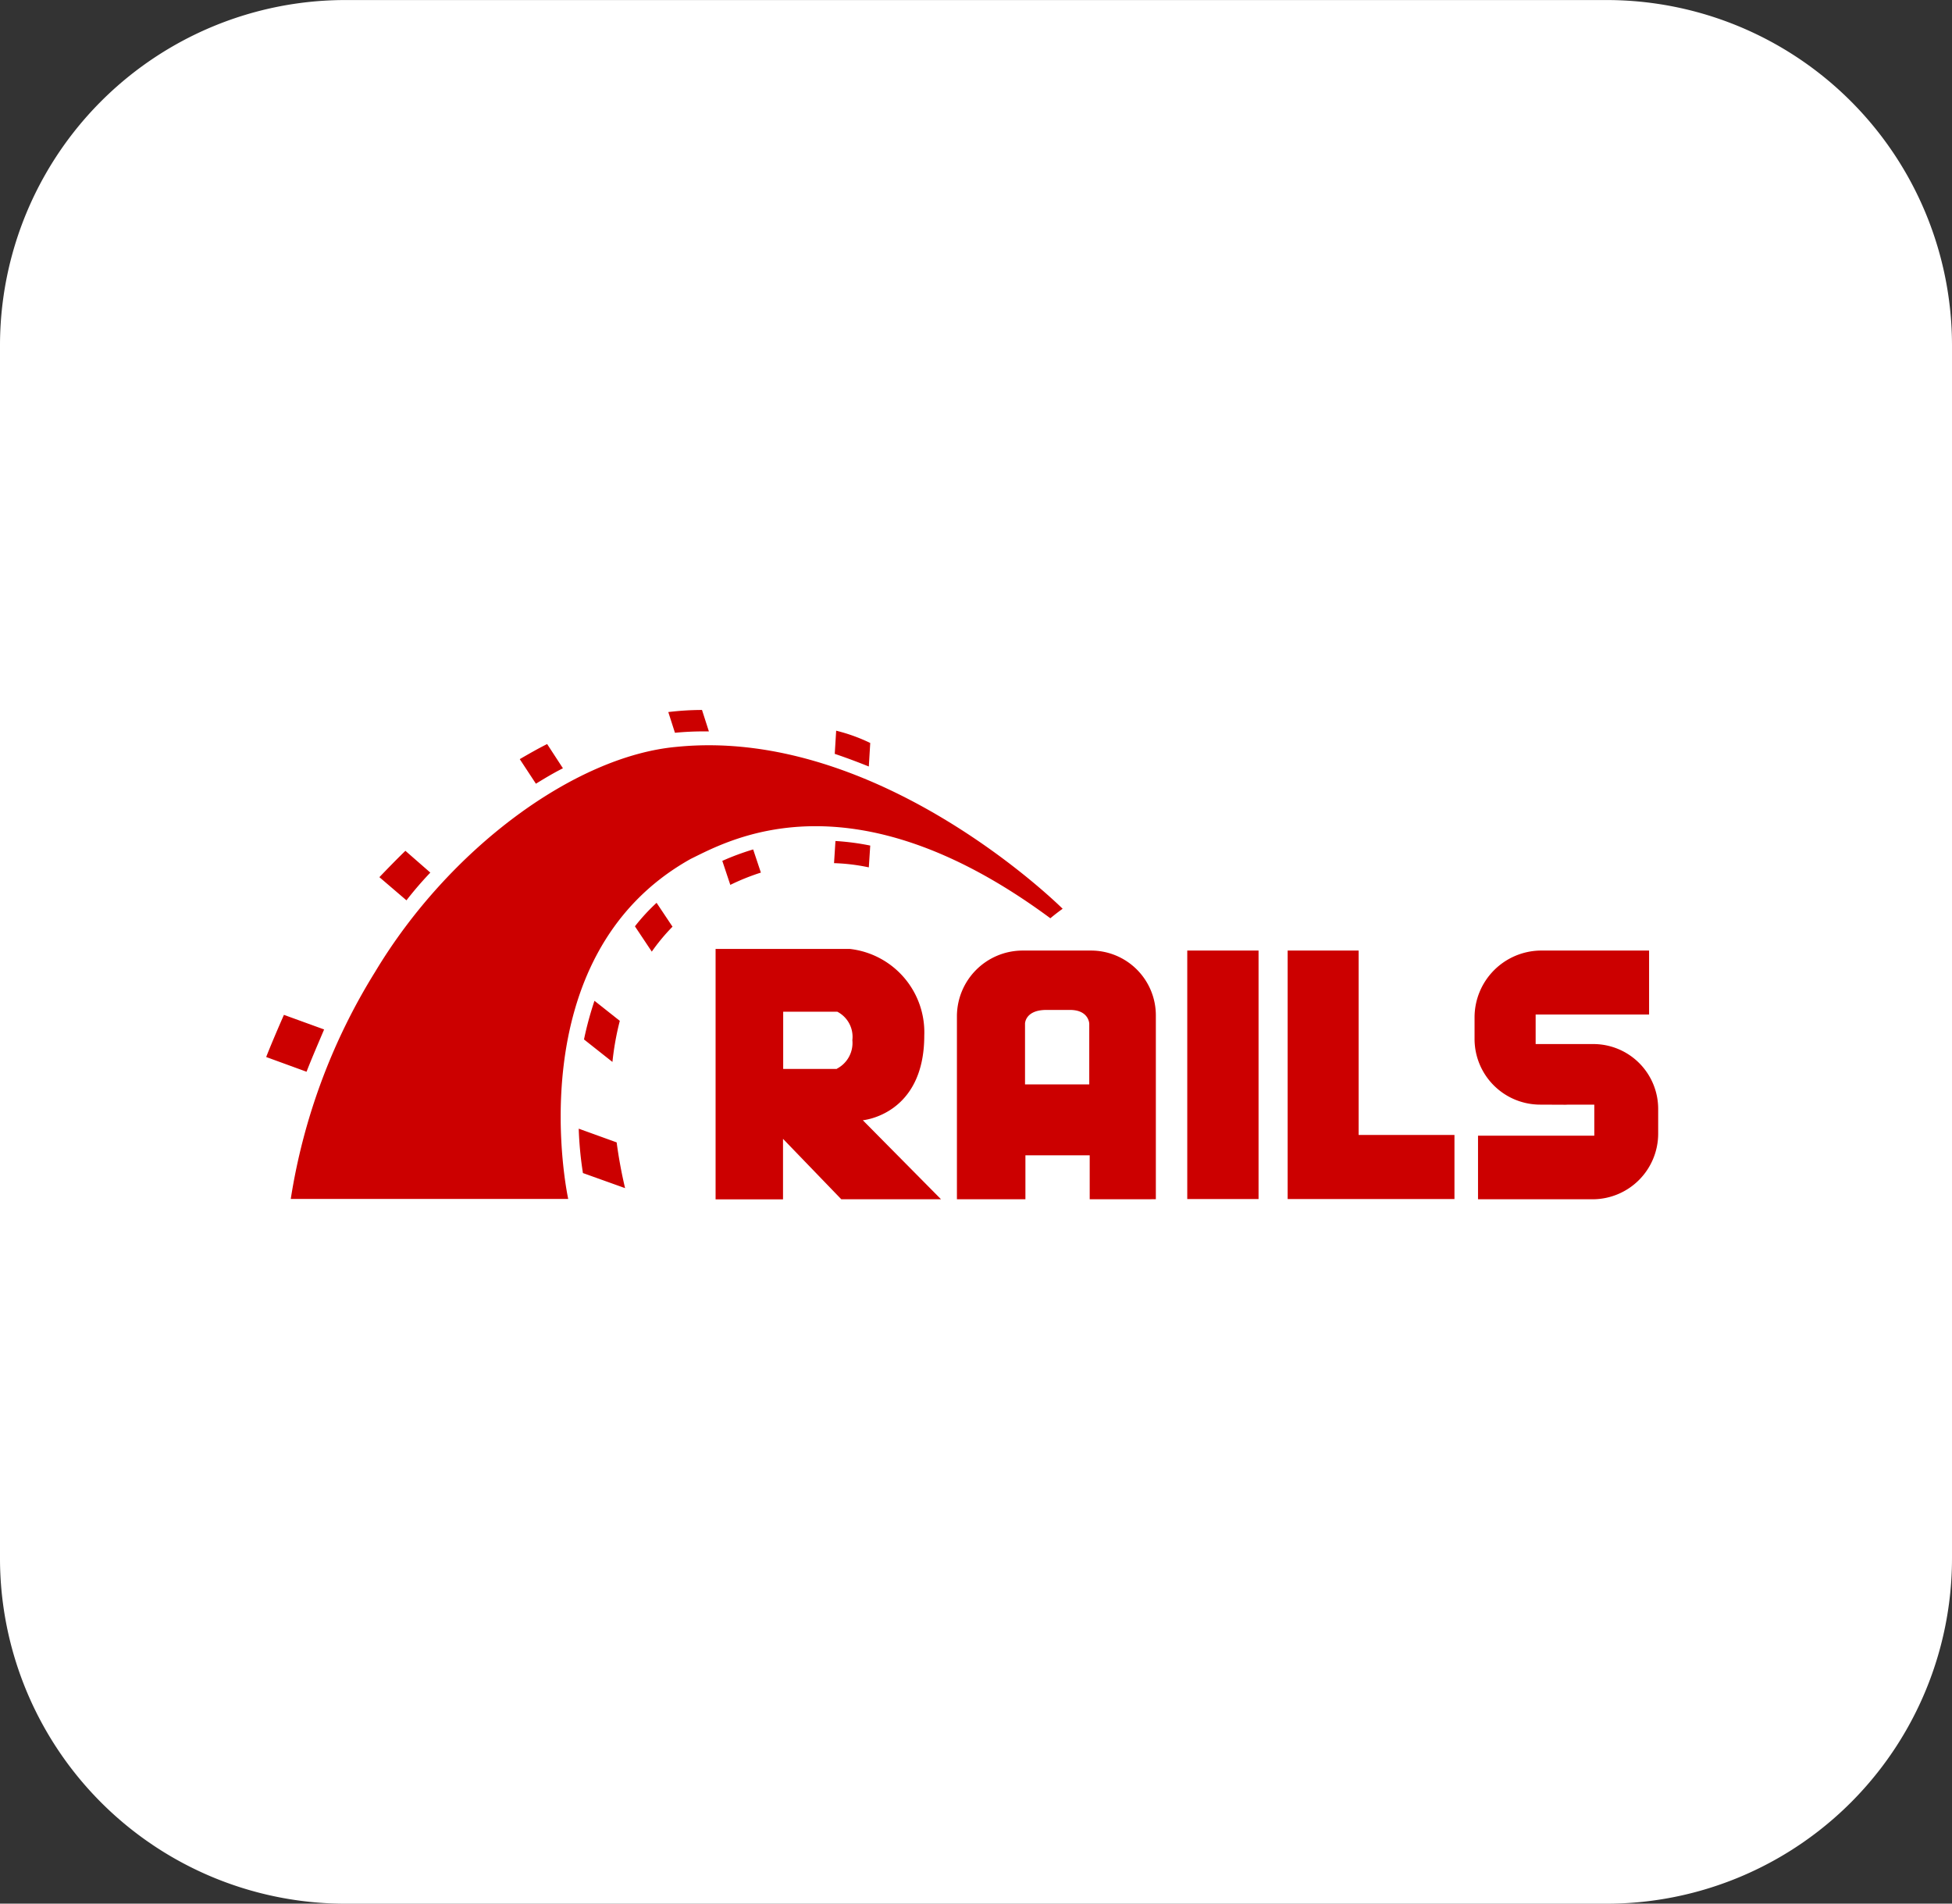 <svg xmlns="http://www.w3.org/2000/svg" width="44" height="42.9" viewBox="0 0 44 42.9">
  <rect x="0" y="0" width="44" height="42.9" fill="#333333" stroke="none"/>
  <g id="Group_2027" data-name="Group 2027" transform="translate(769 -6858)">
    <g id="Surfaces" transform="translate(-769 6858)">
      <g id="Video_Audio_Surface" data-name="Video Audio Surface" transform="translate(0 0)">
        <g id="Outline_no_shadow-3" data-name="Outline no shadow-3">
          <path id="path2194" d="M-544.856-724.6h28.416a7.785,7.785,0,0,1,7.792,7.792v27.317a7.785,7.785,0,0,1-7.792,7.792h-28.416a7.785,7.785,0,0,1-7.792-7.792v-27.317A7.785,7.785,0,0,1-544.856-724.6Z" transform="translate(552.648 724.601)" fill="#fff"/>
        </g>
      </g>
    </g>
    <g id="rails-seeklogo.com" transform="translate(-763 6874)">
      <path id="Path_13990" data-name="Path 13990" d="M168.395,91.561s1.385-.119,1.385-1.908A1.891,1.891,0,0,0,168.1,87.7h-3.024v5.644h1.52V91.98l1.314,1.362h2.248Zm-.586-1.156H166.6v-1.29h1.219a.636.636,0,0,1,.34.641A.653.653,0,0,1,167.809,90.4Zm5.723-2.668h-1.544a1.483,1.483,0,0,0-1.472,1.472v4.132h1.544v-.99h1.449v.99H175V89.21A1.461,1.461,0,0,0,173.532,87.737Zm-.024,3.016h-1.457V89.384s0-.309.483-.309h.53c.427,0,.435.309.435.309v1.369Zm2.2-3.016h1.607v5.6h-1.607Zm3.863,4.156V87.737h-1.6v5.6h3.76V91.893Zm2.691.016v1.433h2.589a1.48,1.48,0,0,0,1.472-1.472v-.554a1.462,1.462,0,0,0-1.472-1.472h-1.29v-.665h2.557V87.737h-2.454a1.507,1.507,0,0,0-1.48,1.5v.5a1.48,1.48,0,0,0,1.48,1.472c1.781.008-.427,0,1.219,0v.7Z" transform="translate(-154.946 -82.315)" fill="#c00"/>
      <path id="Path_13991" data-name="Path 13991" d="M.554,11.019H6.808S5.612,5.565,9.57,3.356c.863-.42,3.61-1.987,8.106,1.338.142-.119.277-.214.277-.214S13.837.372,9.254.831c-2.3.206-5.137,2.3-6.8,5.074A13.692,13.692,0,0,0,.554,11.019Zm13.03-9.745.032-.53a3.872,3.872,0,0,0-.768-.277l-.032.522C13.077,1.077,13.331,1.172,13.584,1.274Zm-.752,1.678-.032.5a4.415,4.415,0,0,1,.784.095l.032-.491A5.605,5.605,0,0,0,12.832,2.953ZM9.9.483h.079L9.824,0a6.315,6.315,0,0,0-.76.047l.15.467A6.683,6.683,0,0,1,9.9.483Zm.38,2.913.182.546a5.008,5.008,0,0,1,.689-.277l-.174-.522A5.747,5.747,0,0,0,10.283,3.4ZM6.689,1.314,6.333.768c-.2.1-.4.214-.617.34l.364.554C6.285,1.536,6.483,1.417,6.689,1.314ZM8.312,4.876l.38.57a4.394,4.394,0,0,1,.467-.562L8.8,4.346A4.374,4.374,0,0,0,8.312,4.876ZM7.164,7.425l.641.507a6.32,6.32,0,0,1,.166-.926L7.4,6.554A7.537,7.537,0,0,0,7.164,7.425ZM3.7,3.665l-.562-.491c-.206.2-.4.4-.586.594l.61.522A8.016,8.016,0,0,1,3.7,3.665ZM1.306,7.2.4,6.871c-.15.34-.317.736-.4.95l.91.332C1.013,7.884,1.179,7.5,1.306,7.2ZM7.045,9.436a8.054,8.054,0,0,0,.095,1l.95.34A10.458,10.458,0,0,1,7.9,9.745Z" fill="#c00"/>
    </g>
  </g>
</svg>

